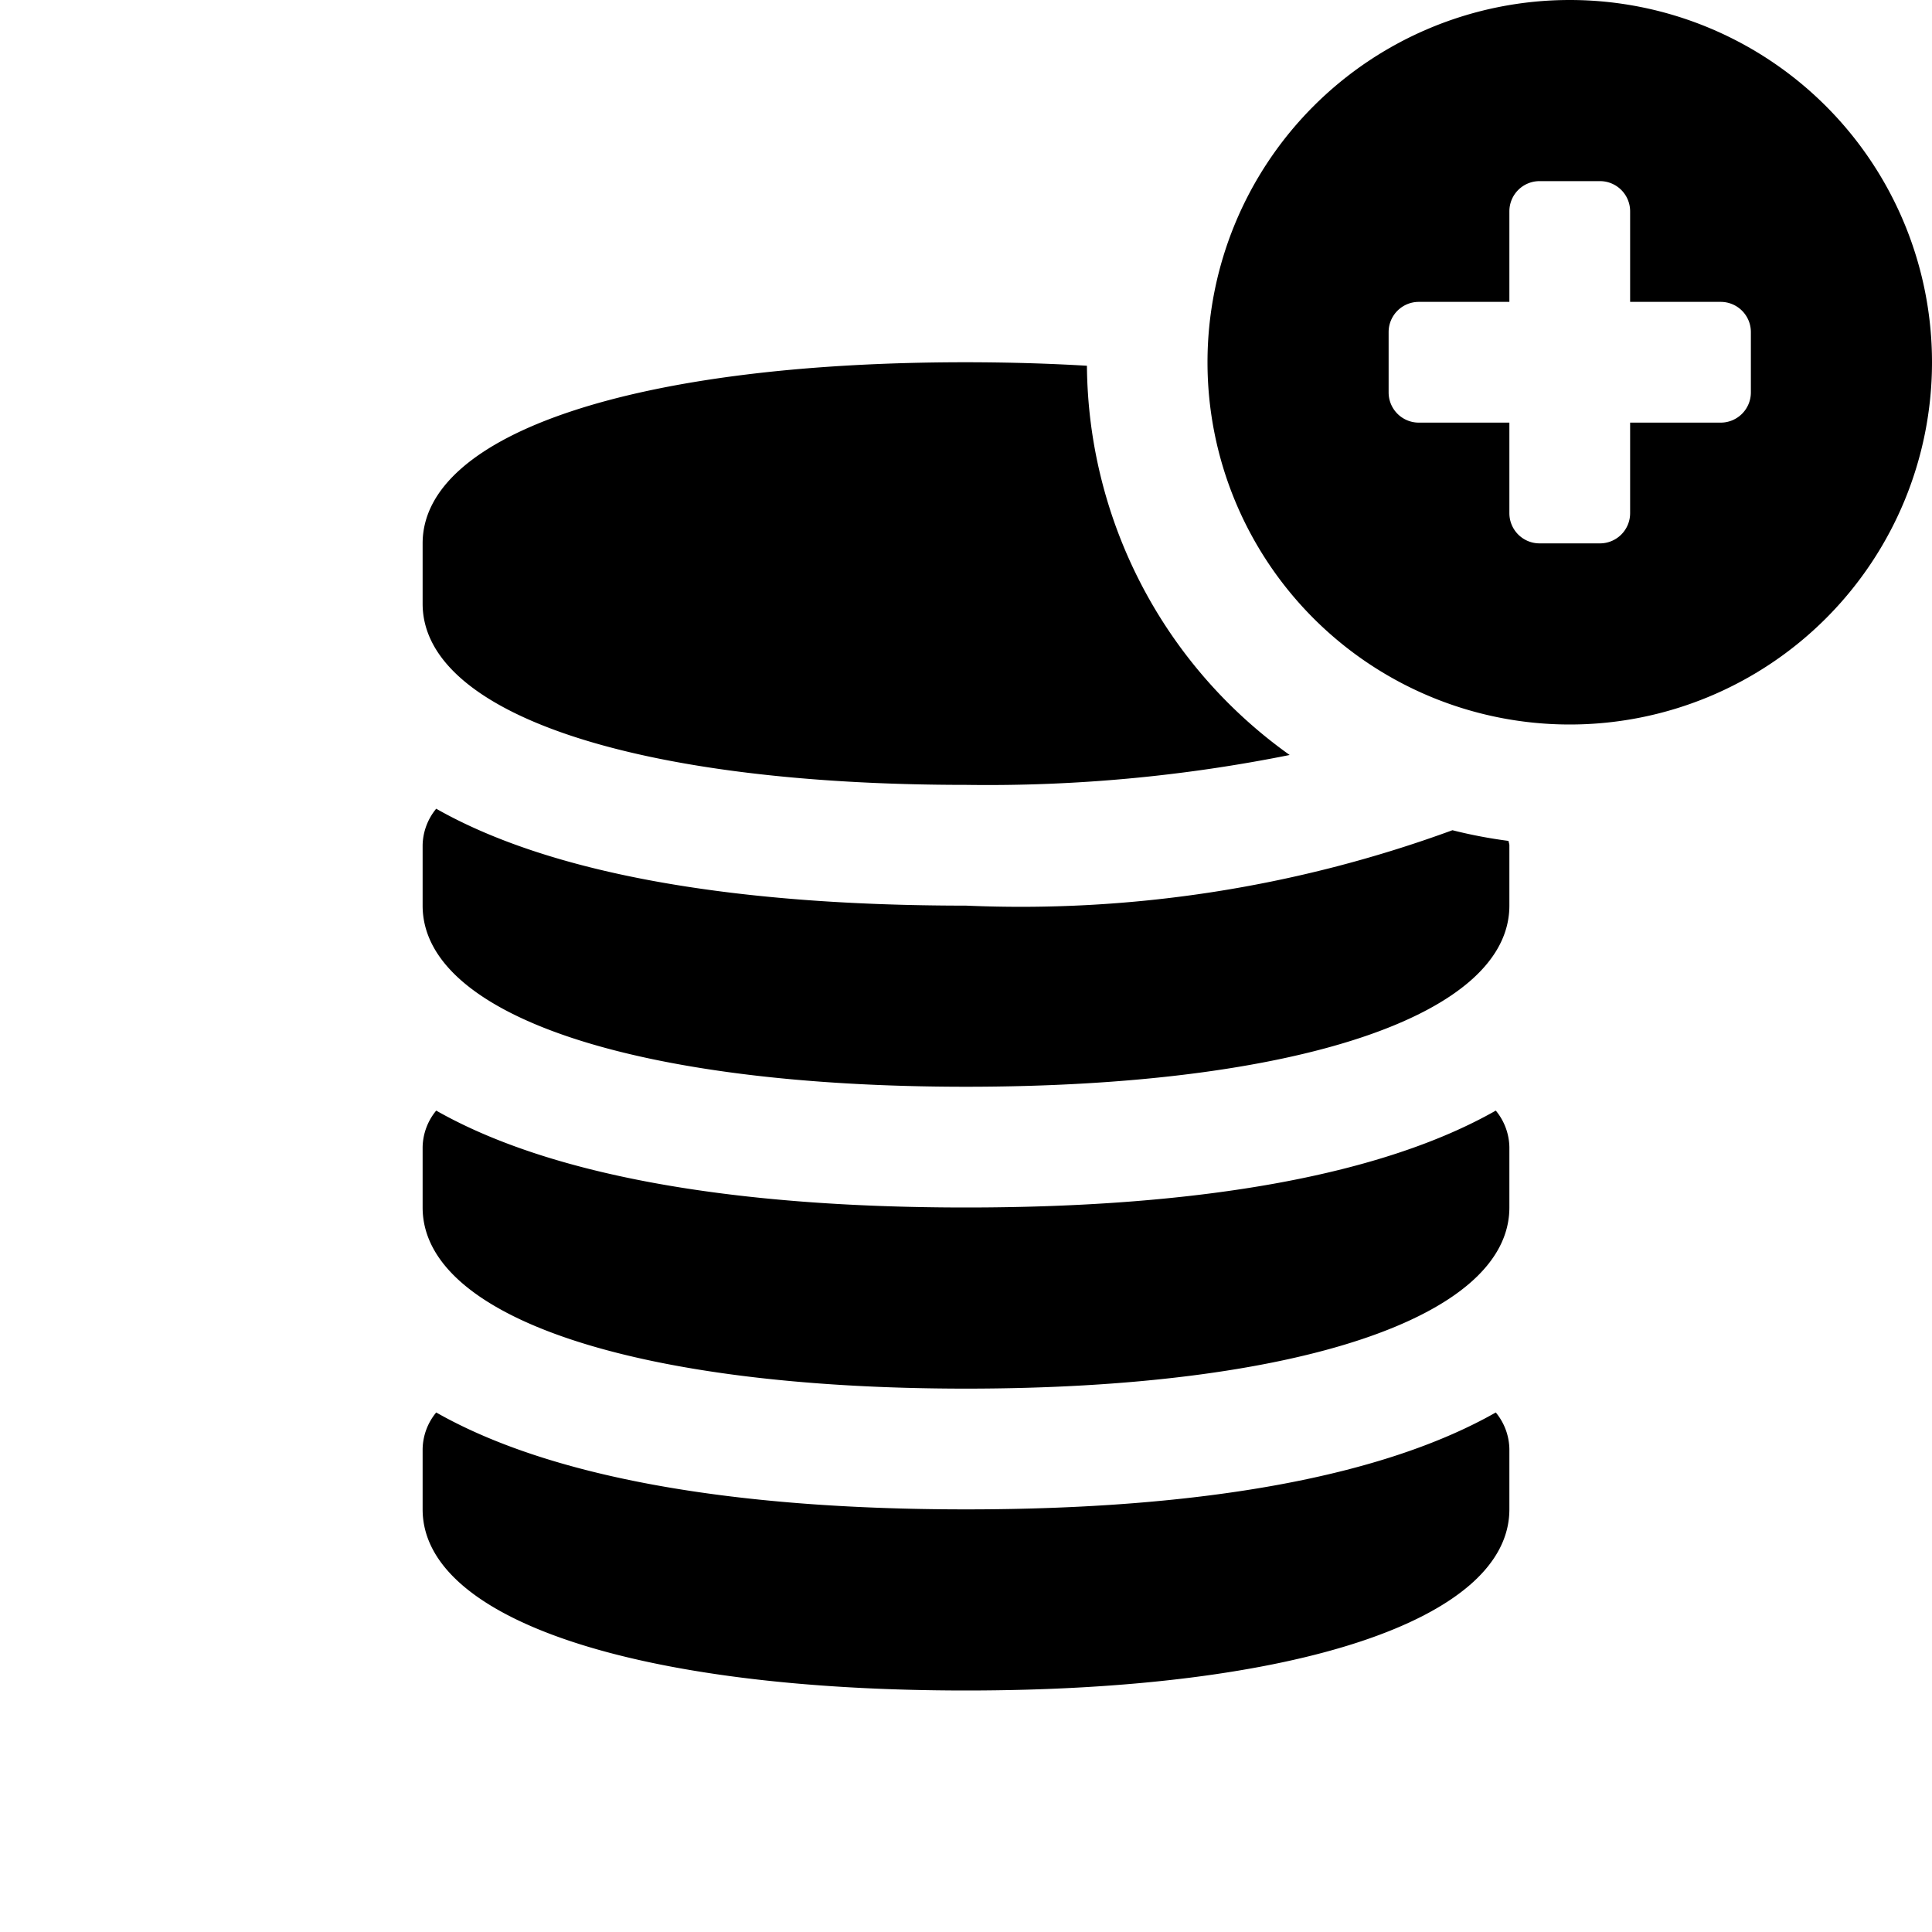 <svg id="glyphicons-basic" xmlns="http://www.w3.org/2000/svg" viewBox="0 0 32 32">
  <path id="database-plus" d="M24.775,23.395A.977.977,0,0,1,25,24v1c0,1.822-3.533,3-9,3s-9-1.178-9-3V24a.977.977,0,0,1,.225-.605C9.073,24.445,12.038,25,16,25S22.927,24.445,24.775,23.395ZM16,13a25.385,25.385,0,0,0,5.361-.495,7.988,7.988,0,0,1-3.358-6.447Q17.052,6.001,16,6C10.533,6,7,7.178,7,9v1C7,11.822,10.533,13,16,13Zm0,7c-3.962,0-6.927-.555-8.775-1.605A.977.977,0,0,0,7,19v1c0,1.822,3.533,3,9,3s9-1.178,9-3V19a.977.977,0,0,0-.225-.605C22.927,19.445,19.962,20,16,20Zm8.057-6.249A20.778,20.778,0,0,1,16,15c-3.962,0-6.927-.555-8.775-1.605A.977.977,0,0,0,7,14v1c0,1.822,3.533,3,9,3s9-1.178,9-3V14c0-.025-.012-.047-.014-.072A7.936,7.936,0,0,1,24.057,13.751ZM32,6a6,6,0,1,1-6-6A6,6,0,0,1,32,6Zm-3-.5a.5.5,0,0,0-.5-.5H27V3.5a.5.5,0,0,0-.5-.5h-1a.5.5,0,0,0-.5.5V5H23.5a.5.5,0,0,0-.5.5v1a.5.5,0,0,0,.5.5H25V8.5a.5.5,0,0,0,.5.5h1a.5.5,0,0,0,.5-.5V7h1.5a.5.5,0,0,0,.5-.5Z"/>
</svg>

